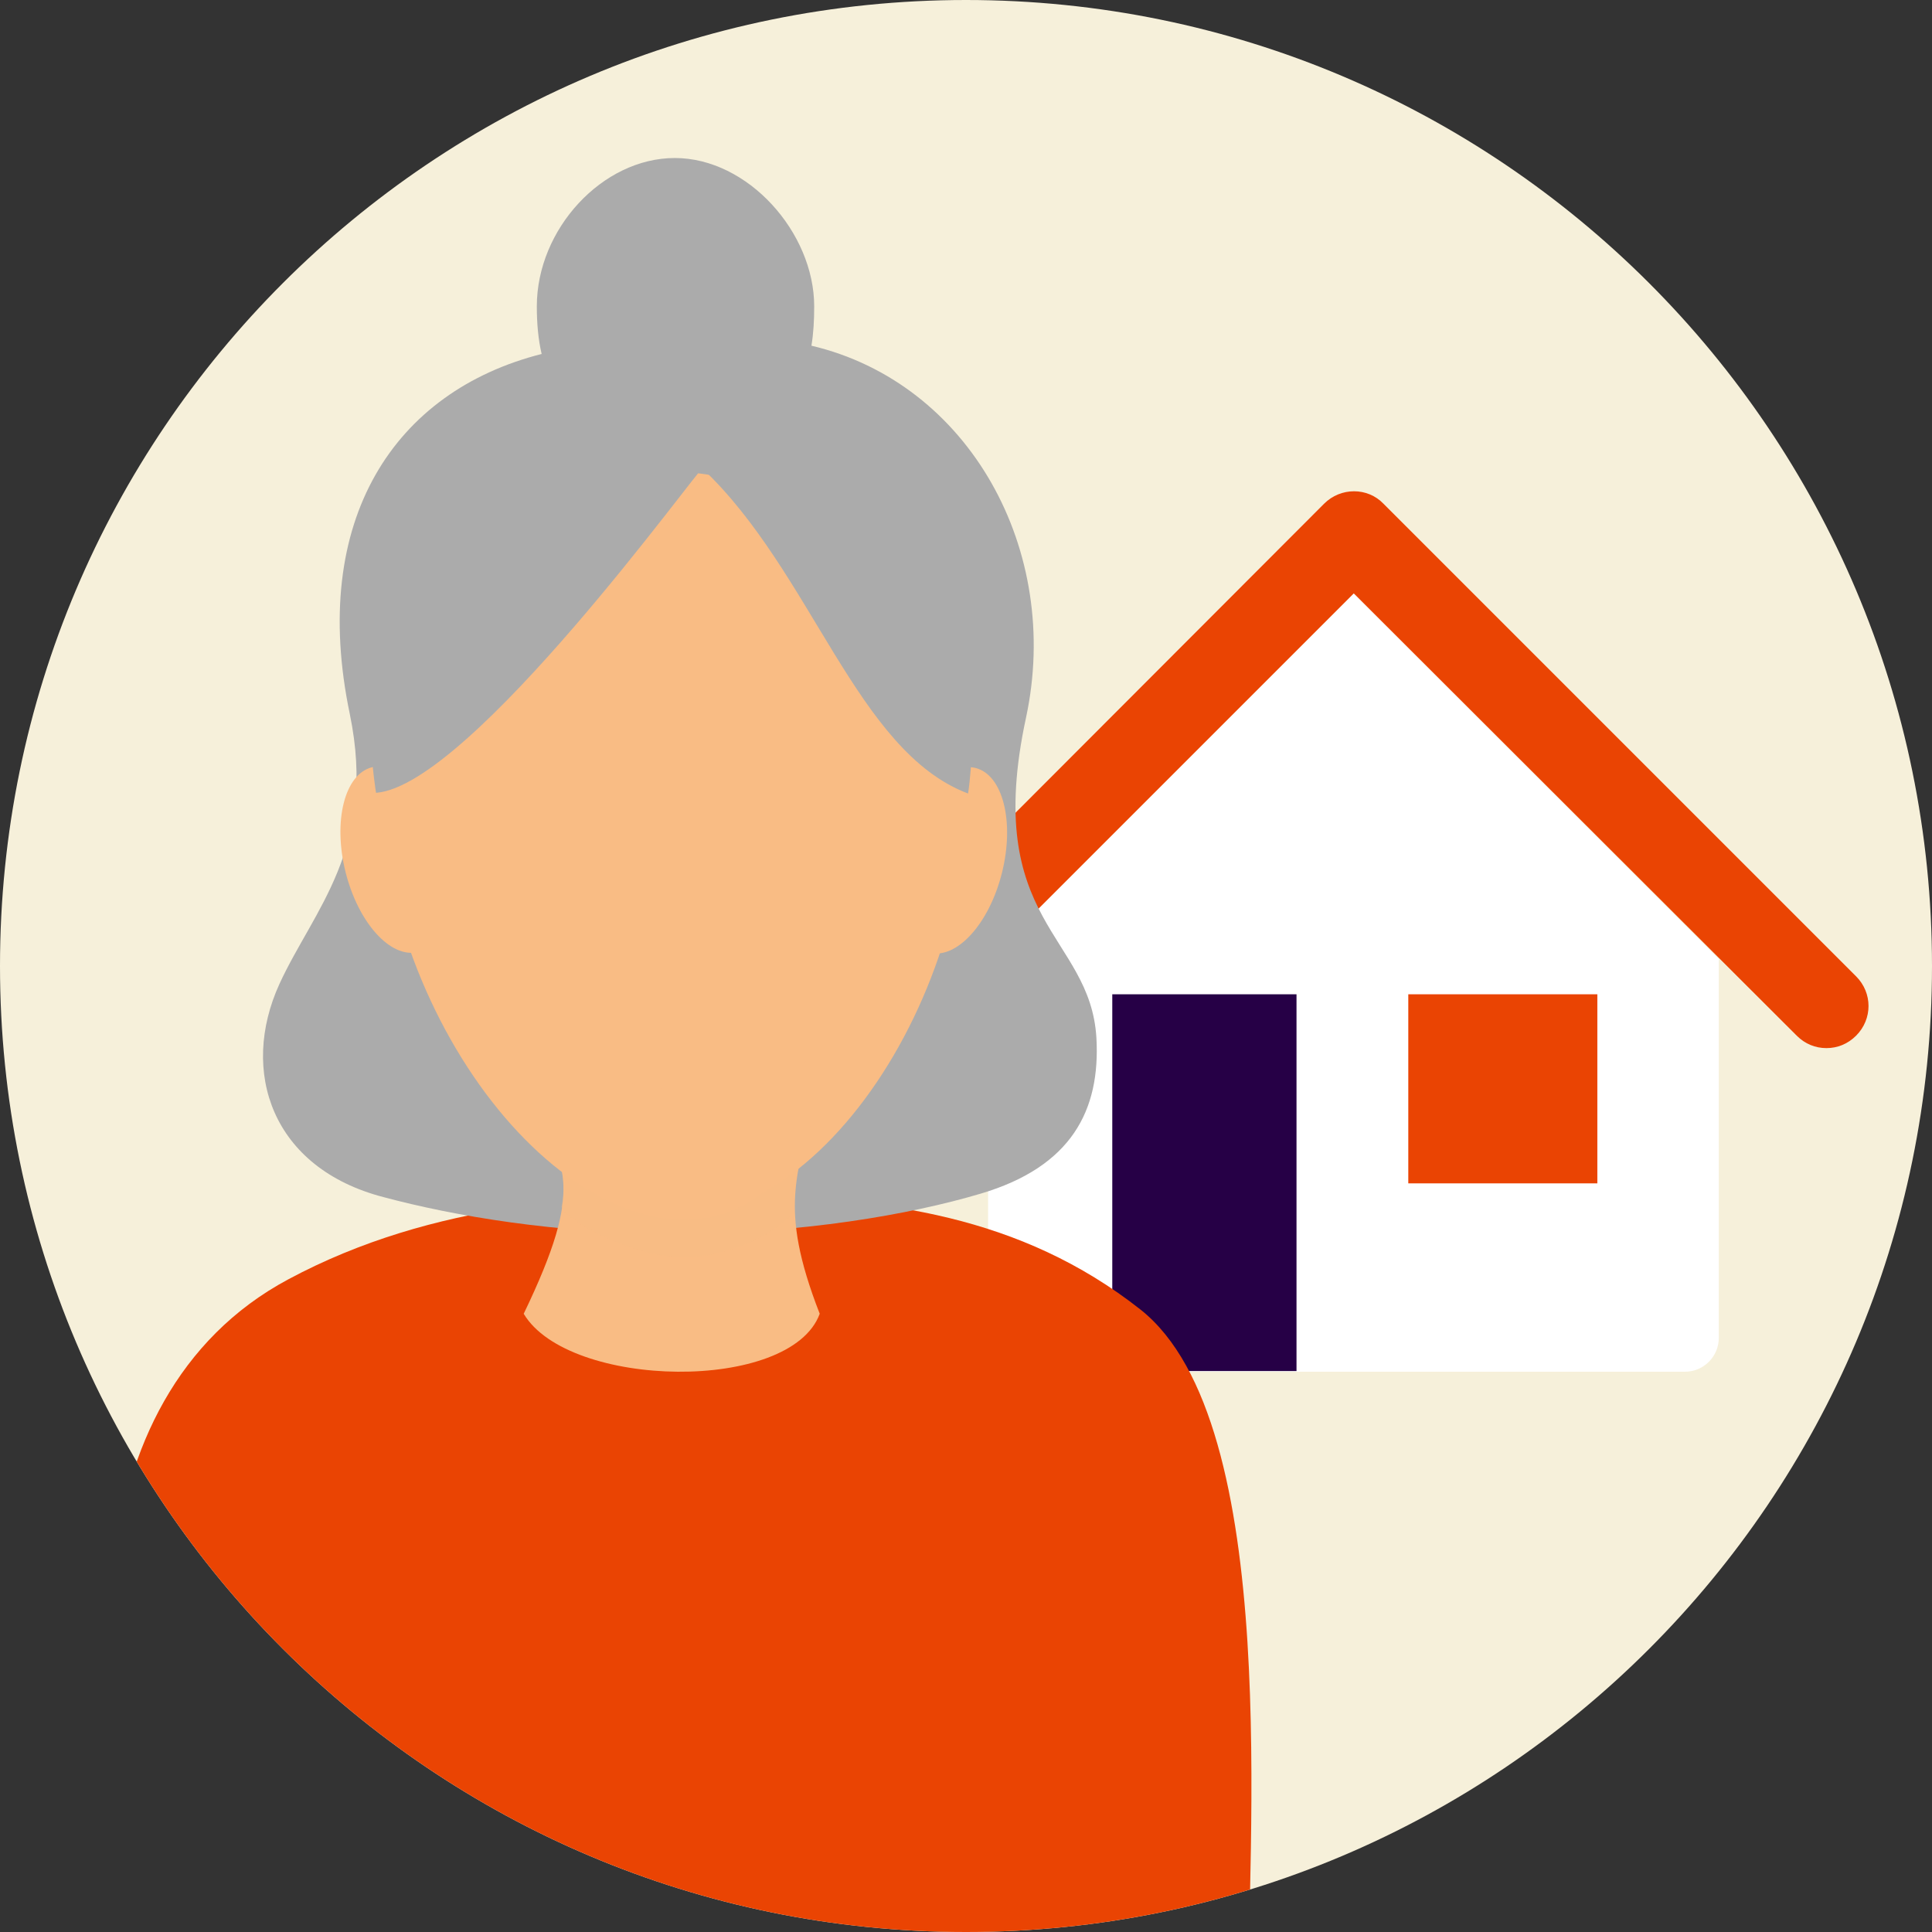 <?xml version="1.0" encoding="utf-8"?>
<!-- Generator: Adobe Illustrator 25.1.0, SVG Export Plug-In . SVG Version: 6.00 Build 0)  -->
<svg version="1.1" id="Artwork" xmlns="http://www.w3.org/2000/svg" xmlns:xlink="http://www.w3.org/1999/xlink" x="0px" y="0px"
	 viewBox="0 0 280 280" style="enable-background:new 0 0 280 280;" xml:space="preserve">
<rect x="0" y="0" width="280" height="280" fill="#333333" stroke="none"/>
<style type="text/css">
	.st0{clip-path:url(#SVGID_2_);}
	.st1{clip-path:url(#SVGID_4_);}
	.st2{fill:#F6F0DA;}
	.st3{fill:#FFFFFF;}
	.st4{fill:#EA4403;}
	.st5{fill:#260046;}
	.st6{fill:#F9BC84;}
	.st7{fill:#ABABAB;}
	.st8{opacity:0.5;fill:#F9BC84;}
</style>
<g>
	<defs>
		<path id="SVGID_1_" d="M140,280c77.3,0,140-62.7,140-140C280,62.7,217.3,0,140,0C62.7,0,0,62.7,0,140C0,217.3,62.7,280,140,280"/>
	</defs>
	<clipPath id="SVGID_2_">
		<use xlink:href="#SVGID_1_"  style="overflow:visible;"/>
	</clipPath>
	<g class="st0">
		<defs>
			<rect id="SVGID_3_" x="0" y="0" width="280" height="280"/>
		</defs>
		<clipPath id="SVGID_4_">
			<use xlink:href="#SVGID_3_"  style="overflow:visible;"/>
		</clipPath>
		<g class="st1">
			<path class="st2" d="M140,280c77.3,0,140-62.7,140-140C280,62.7,217.3,0,140,0C62.7,0,0,62.7,0,140C0,217.3,62.7,280,140,280"/>
		</g>
		<g class="st1">
			<path class="st3" d="M196.2,86l-53,53v54.9c0,2.7,2.2,4.9,4.9,4.9h96.1c2.7,0,4.9-2.2,4.9-4.9v-54.9L196.2,86z"/>
		</g>
		<g class="st1">
			<path class="st4" d="M264.7,151.9c-1.6,0-3.1-0.6-4.3-1.8L196.2,86l-63.5,63.5c-2.4,2.4-6.3,2.4-8.6,0c-2.4-2.4-2.4-6.2,0-8.6
				L191.9,73c2.4-2.4,6.3-2.4,8.6,0l68.5,68.5c2.4,2.4,2.4,6.2,0,8.6C267.8,151.3,266.3,151.9,264.7,151.9"/>
		</g>
		<g class="st1">
			<rect x="161.2" y="144.1" class="st5" width="26.7" height="54.6"/>
		</g>
		<g class="st1">
			<rect x="204.1" y="144.1" class="st4" width="27.4" height="27.4"/>
		</g>
		<g class="st1">
			<path class="st4" d="M15,271.7c4.5,2.5,8.6,5.6,13.3,7.8c11.7,5.6,25.7,5.5,38.8,4.7c30-1.9,60.5,3.4,89.4,0.5
				c8.3-0.8,16.4,3.9,24.4,6.5c-0.2-23.2,5.1-85-15.6-101.4c-17.5-13.8-37.4-16.1-57.1-16.5c-22.1-0.5-45.5,0.9-66.4,12.1
				c-16.1,8.6-23.5,24.7-25.3,41.4C14.9,241.9,17.8,256.7,15,271.7z"/>
			<g>
				<path class="st6" d="M113.7,157.7c-5.7,5.5-24.7,5.6-30.4,0.1l0-8.6l30.4,0.1L113.7,157.7z"/>
				<path class="st7" d="M40.5,142.6c4.9-10.7,14.2-19.7,10.2-39.1c-5.9-28.2,6.5-46.8,27.8-52.2c-0.5-2.1-0.7-4.5-0.7-6.9
					c0-11.2,9.5-21.5,20-21.5c10.6,0,20.2,10.8,20.2,21.5c0,2-0.1,3.9-0.4,5.7c22.9,5.4,36.3,29.7,31.1,53.9
					c-6.4,29.7,9.3,31.4,10.2,46.4c0.6,10.5-3.6,18.7-16.8,22.6c-10.1,3-25.9,5.8-44.1,5.8c-17.4,0-32.3-2.6-42.4-5.3
					C39.4,169.3,34.7,155.3,40.5,142.6z"/>
				<path class="st6" d="M78.1,159.7c3.3,9.9,6.9,11.8-2.2,30.7c6.5,10.9,38.7,11.5,42.9,0c-6.2-15.9-2.9-20-1.1-30.7
					C119.5,149,74.8,149.8,78.1,159.7z"/>
				<path class="st8" d="M77.4,160.2c1.8,5.3,5.3,8.5,4,14.6c-0.3,1.3,9.1,7.2,17.3,7.4c8.4,0.1,16.5-5.3,16.4-7.1
					c-0.3-6.2,2.7-10.7,3.5-14.9C120.4,149.4,74.1,150.3,77.4,160.2z"/>
				
					<ellipse transform="matrix(0.326 -0.946 0.946 0.326 -49.145 189.886)" class="st6" cx="108.6" cy="129.4" rx="48.6" ry="28.9"/>
				
					<ellipse transform="matrix(0.93 -0.367 0.367 0.93 -41.452 41.276)" class="st6" cx="87.8" cy="129.7" rx="29.4" ry="49.3"/>
				
					<ellipse transform="matrix(0.966 -0.259 0.259 0.966 -25.926 29.2)" class="st6" cx="97.9" cy="113.1" rx="41.8" ry="45"/>
				
					<ellipse transform="matrix(0.242 -0.97 0.97 0.242 -16.244 228.49)" class="st6" cx="138.1" cy="124.6" rx="13.8" ry="7.4"/>
				
					<ellipse transform="matrix(0.97 -0.242 0.242 0.97 -28.479 17.588)" class="st6" cx="57.3" cy="124.6" rx="7.4" ry="13.8"/>
				<path class="st7" d="M84.2,52.5c-38.8,9.4-29.7,62.4-29.7,62.4c13.7-1,47-47.4,47.3-47c15.9,15,22.3,41,38.5,47.1
					C140.4,115,151.4,36.3,84.2,52.5z"/>
			</g>
		</g>
	</g>
</g>
</svg>
